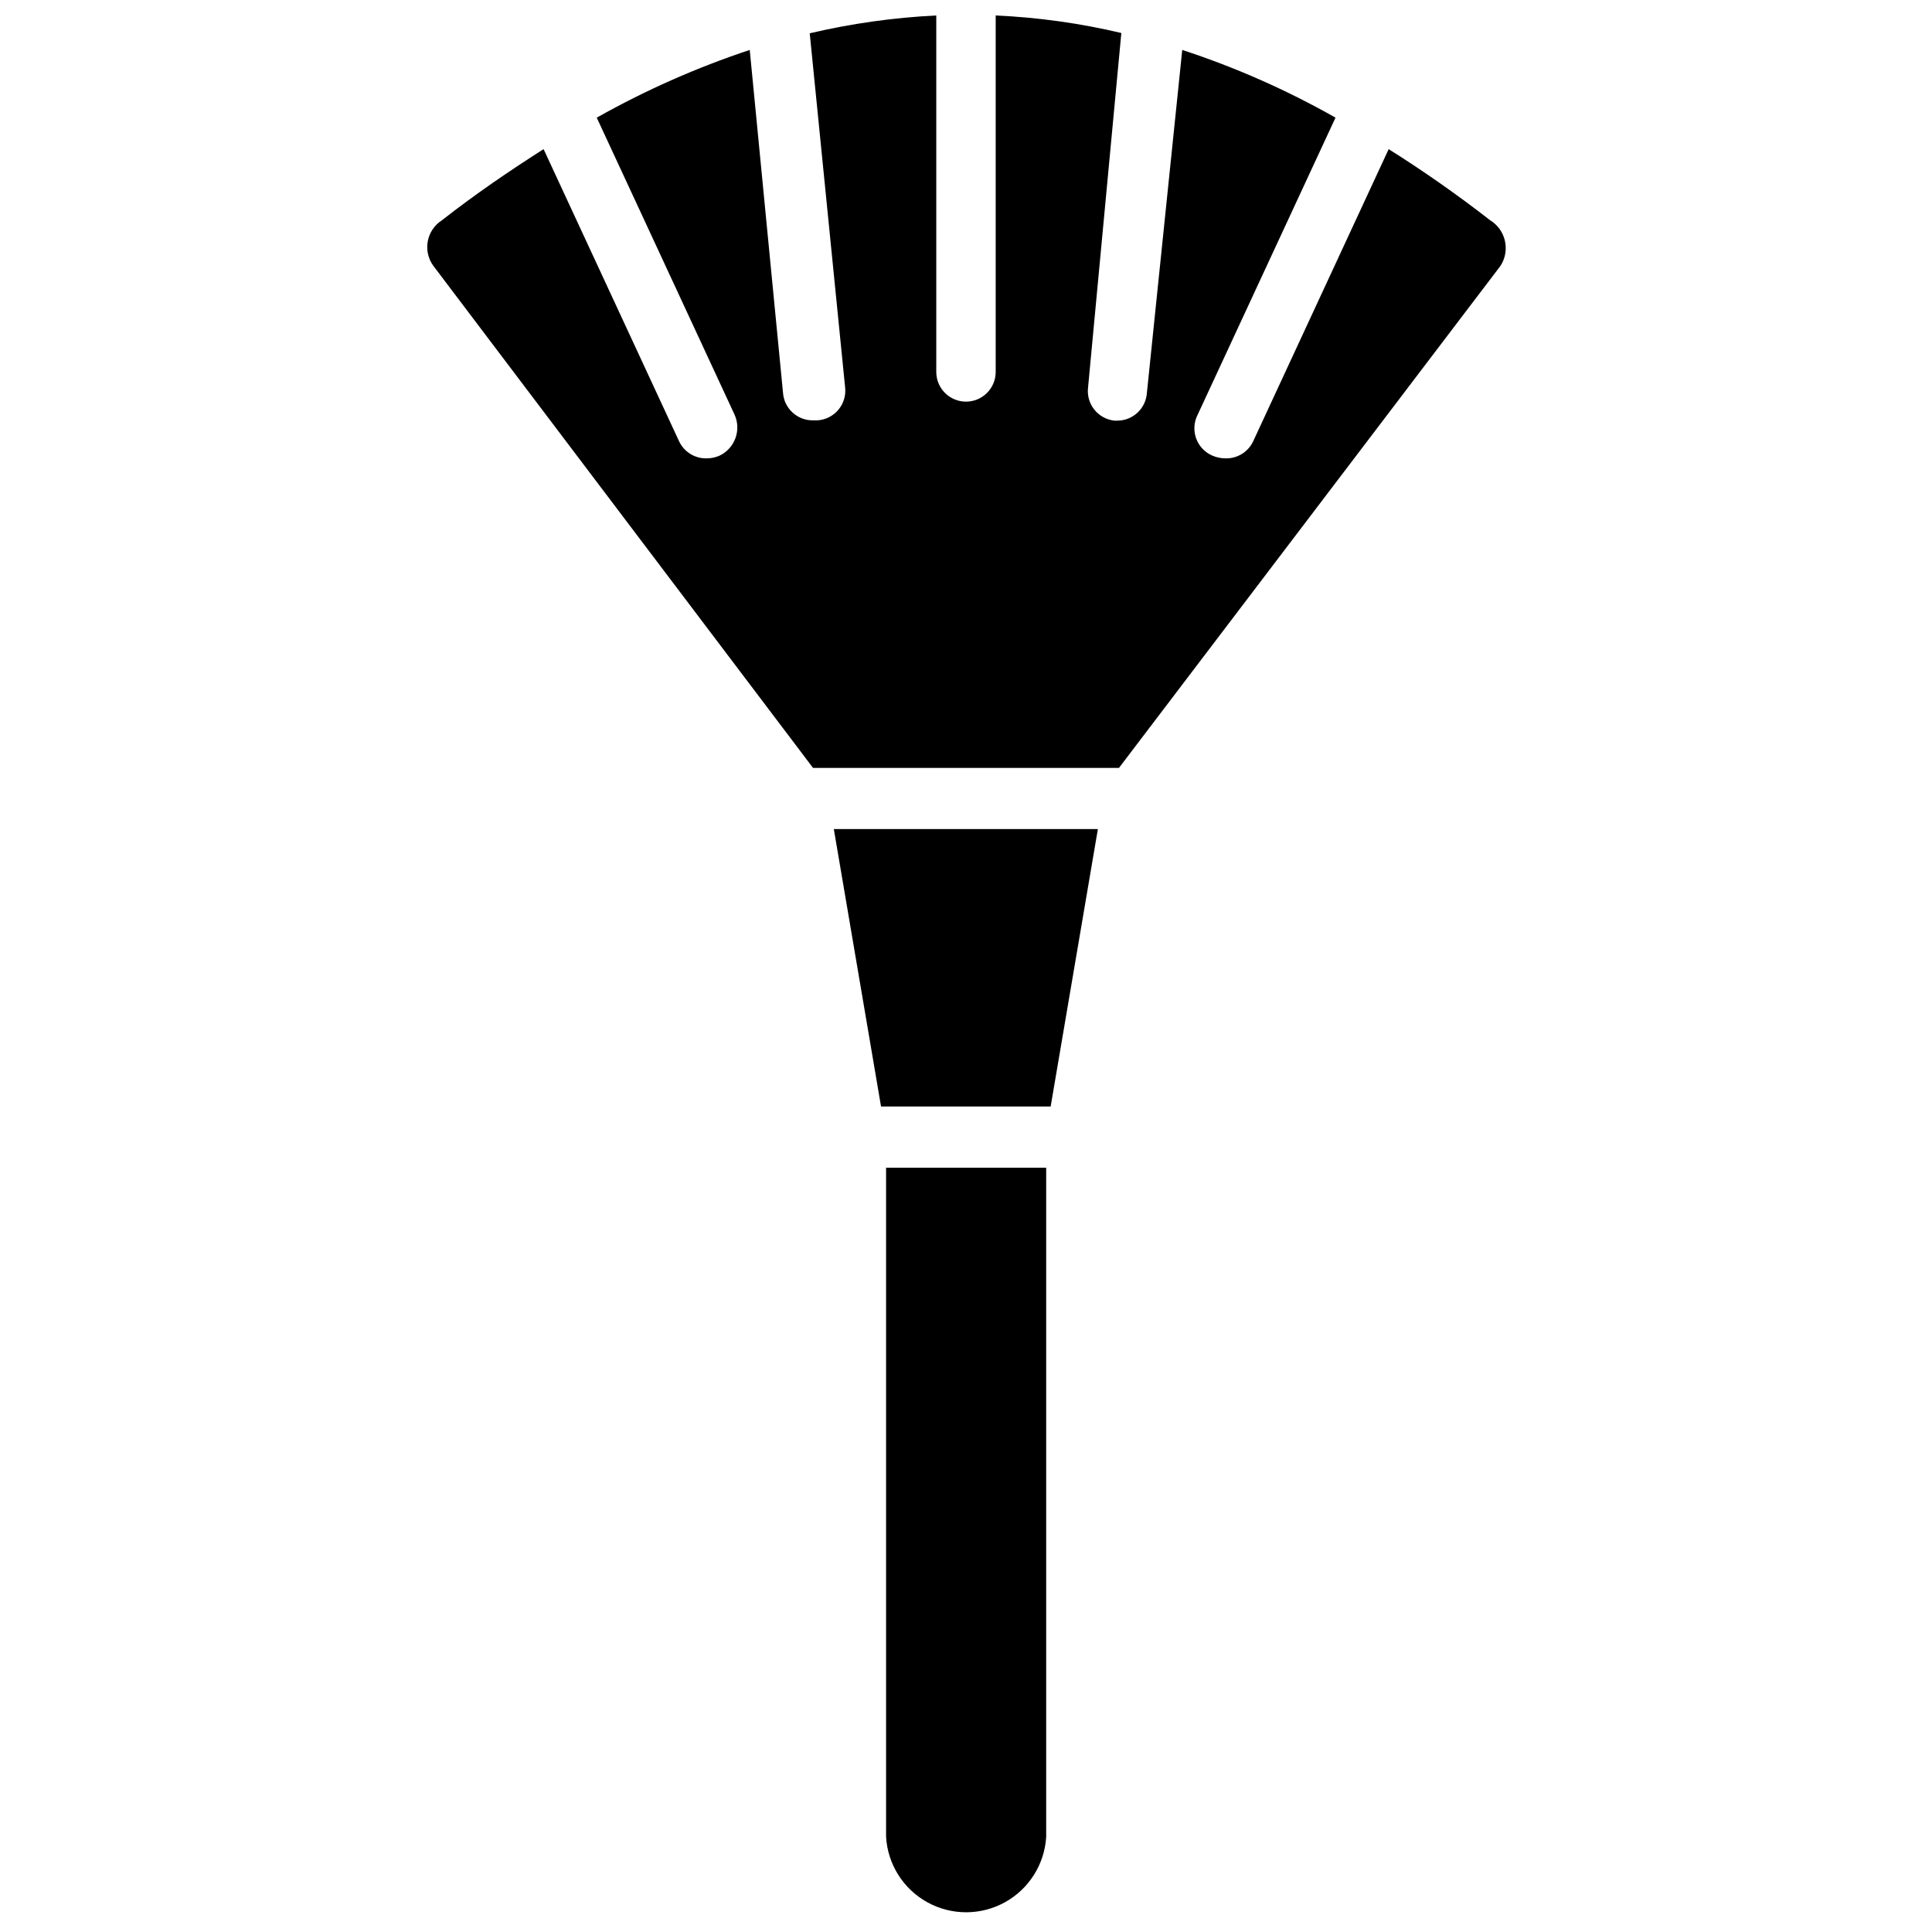 <?xml version="1.0" encoding="UTF-8"?>
<!-- Uploaded to: SVG Repo, www.svgrepo.com, Generator: SVG Repo Mixer Tools -->
<svg width="800px" height="800px" version="1.1" viewBox="144 144 512 512" xmlns="http://www.w3.org/2000/svg">
 <defs>
  <clipPath id="a">
   <path d="m257 148.09h287v199.91h-287z"/>
  </clipPath>
 </defs>
 <path d="m421.25 453.45v177.36c-0.445 7.273-4.582 13.812-10.965 17.328-6.383 3.512-14.121 3.512-20.504 0-6.383-3.516-10.52-10.055-10.961-17.328v-177.36z"/>
 <path d="m434.95 363.71-12.516 73.527h-44.949l-12.516-73.527z"/>
 <g clip-path="url(#a)">
  <path d="m541.7 214.38-101.16 133.12h-81.082l-100.61-133.04c-1.367-1.867-1.91-4.215-1.492-6.496 0.418-2.277 1.754-4.285 3.699-5.547 9.055-7.086 18.105-13.227 27-18.895l35.816 77.223v0.004c1.281 2.93 4.203 4.797 7.402 4.723 1.164 0 2.316-0.238 3.383-0.707 4.074-1.922 5.863-6.754 4.016-10.863l-36.527-78.719v-0.004c12.906-7.269 26.484-13.281 40.543-17.945l8.816 90.844c0.289 4.129 3.731 7.328 7.871 7.32h1.258c2.168-0.137 4.18-1.16 5.566-2.828s2.019-3.836 1.758-5.988l-9.371-93.758c11.012-2.59 22.238-4.168 33.535-4.723v94.465c0 4.348 3.527 7.871 7.875 7.871s7.871-3.523 7.871-7.871v-94.465c11.219 0.504 22.367 2.059 33.297 4.644l-8.816 93.914c-0.266 2.102 0.328 4.223 1.648 5.883 1.316 1.66 3.25 2.715 5.359 2.934h0.707c4.141 0.008 7.582-3.191 7.871-7.32l9.371-90.922c14.102 4.617 27.707 10.629 40.617 17.945l-36.527 78.719v0.004c-1.004 1.949-1.152 4.231-0.402 6.289 0.746 2.062 2.32 3.723 4.34 4.574 1.094 0.469 2.273 0.707 3.465 0.707 3.195 0.074 6.121-1.793 7.398-4.723l35.816-77.223c9.258 5.816 18.219 12.098 26.844 18.812 1.992 1.203 3.418 3.16 3.949 5.426 0.535 2.266 0.133 4.652-1.113 6.617z"/>
 </g>
</svg>